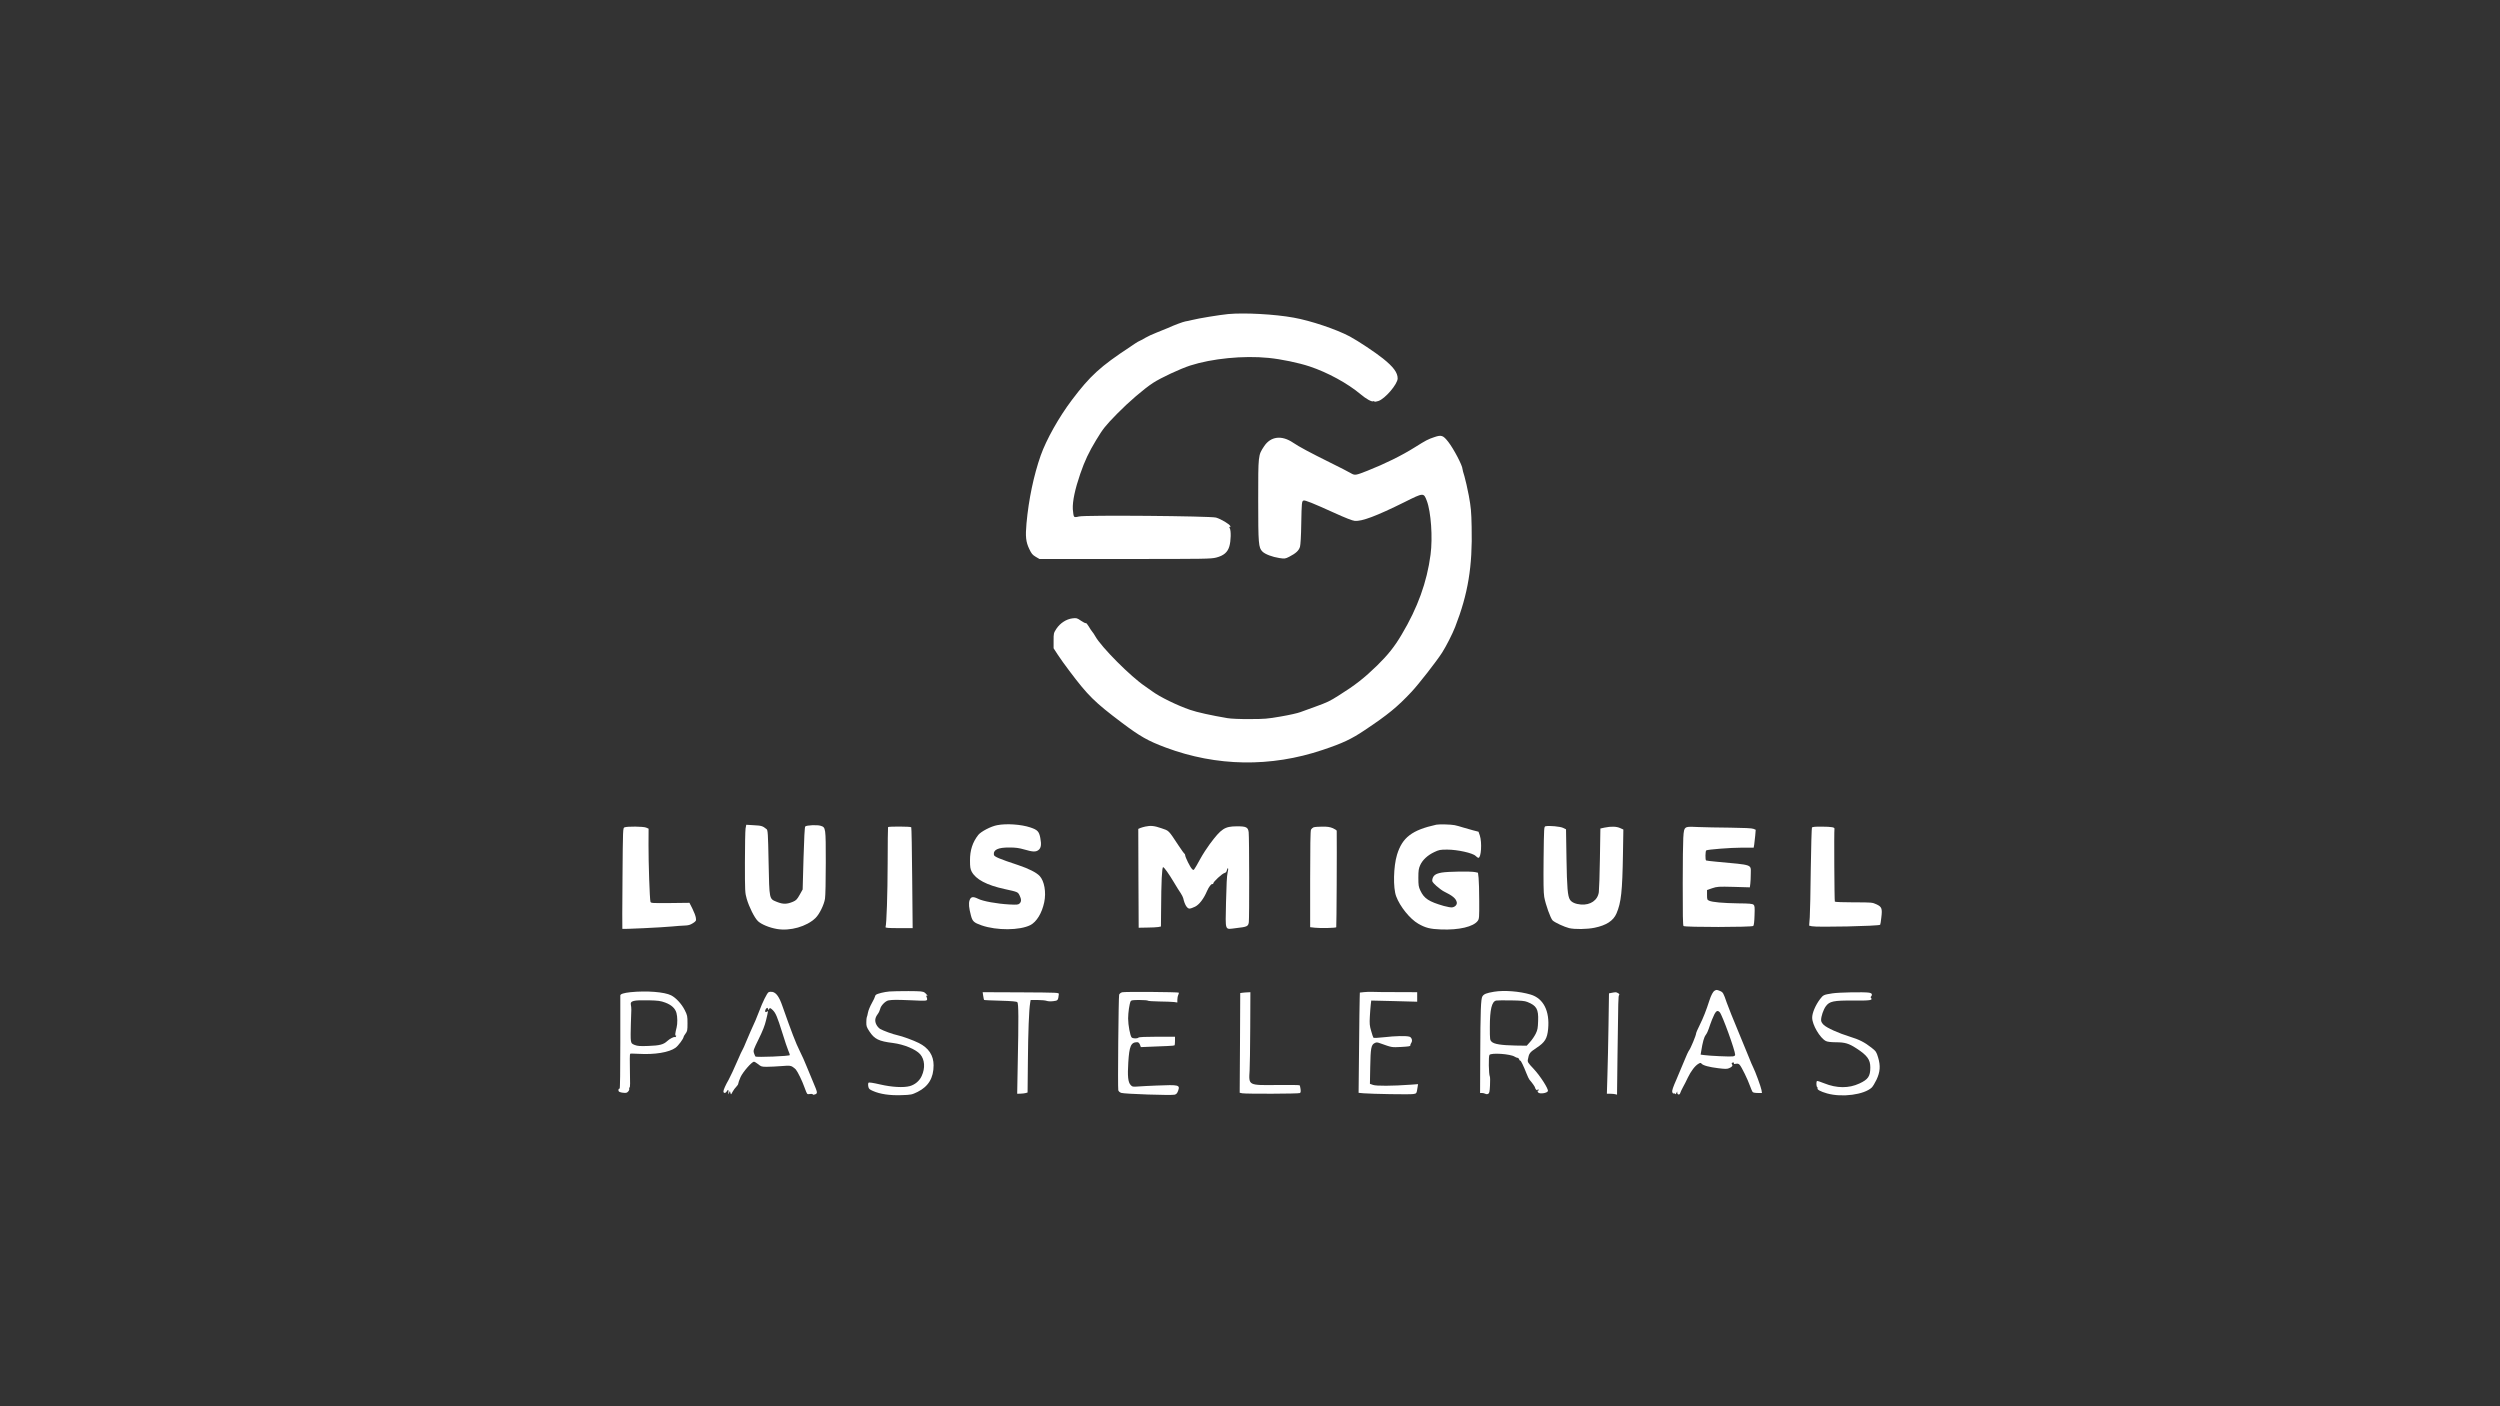 <svg xmlns="http://www.w3.org/2000/svg" version="1.0" width="3200pt" height="1800pt" viewBox="0 0 3200 1800" preserveAspectRatio="xMidYMid meet">
<rect x="0" y="0" width="3200" height="1800" fill="#333333" stroke="none"/>
<g transform="translate(0,1800) scale(0.1,-0.1)" fill="#ffffff" stroke="none">
<path d="M15720 13980 c-111 -11 -381 -55 -462 -76 -31 -8 -70 -16 -85 -18 -29 -5 -146 -48 -223 -84 -25 -11 -89 -37 -143 -58 -54 -21 -119 -51 -145 -67 -25 -16 -57 -33 -70 -38 -13 -5 -43 -22 -66 -38 -22 -15 -51 -34 -62 -42 -380 -250 -511 -370 -744 -679 -166 -220 -326 -505 -399 -710 -89 -253 -154 -562 -182 -870 -15 -167 -8 -236 35 -326 29 -61 41 -76 83 -101 l48 -28 1095 0 c1030 0 1099 1 1167 18 97 25 147 68 169 145 20 68 23 198 5 231 -10 17 -10 21 -1 16 8 -5 11 -1 8 10 -4 23 -120 92 -183 110 -74 20 -1678 34 -1754 14 -39 -10 -54 -10 -63 -1 -6 6 -13 49 -16 94 -5 102 28 257 95 452 57 167 112 282 203 432 91 150 115 180 269 338 147 150 341 317 460 395 100 65 346 180 475 222 279 90 681 130 1002 98 163 -16 385 -62 529 -110 228 -76 485 -216 650 -355 72 -61 145 -101 163 -90 6 3 12 2 14 -3 2 -6 23 -3 51 6 86 28 247 217 247 289 0 74 -54 148 -188 255 -98 79 -317 224 -424 282 -173 92 -500 202 -718 241 -246 45 -633 65 -840 46z" fill="#ffffff"/>
<path d="M18360 12405 c-83 -28 -106 -40 -251 -131 -167 -105 -382 -211 -607 -300 -152 -60 -159 -61 -213 -30 -24 15 -145 77 -269 138 -250 124 -389 198 -469 252 -146 99 -287 81 -371 -47 -76 -115 -75 -107 -75 -687 0 -564 4 -610 54 -660 34 -34 126 -69 217 -83 69 -10 74 -10 127 17 84 43 123 79 137 128 7 27 14 137 16 293 5 273 7 290 29 298 18 8 119 -33 395 -158 136 -62 232 -100 260 -102 90 -9 275 60 640 241 242 121 243 121 283 16 54 -141 77 -471 48 -690 -46 -350 -165 -680 -370 -1023 -92 -156 -175 -259 -312 -394 -168 -163 -282 -253 -493 -385 -117 -74 -144 -87 -301 -144 -71 -26 -157 -57 -190 -69 -33 -13 -145 -38 -250 -56 -174 -30 -208 -33 -400 -33 -125 -1 -240 4 -285 12 -201 34 -389 75 -477 106 -166 57 -386 165 -483 236 -30 22 -71 51 -92 65 -184 123 -561 502 -638 640 -12 22 -30 49 -40 60 -9 11 -30 41 -45 68 -15 26 -31 44 -36 41 -6 -3 -34 11 -63 31 -51 35 -56 36 -109 30 -79 -10 -157 -61 -205 -133 -36 -56 -36 -59 -36 -153 l0 -97 54 -83 c30 -46 97 -140 149 -208 237 -315 321 -398 666 -658 239 -180 338 -236 565 -321 652 -244 1345 -255 2010 -31 254 85 368 138 540 254 297 198 417 297 598 490 91 97 320 391 390 500 52 81 134 242 168 330 165 424 223 774 211 1280 -4 201 -9 251 -36 400 -18 94 -43 205 -56 248 -14 43 -25 85 -25 93 0 44 -112 258 -182 348 -66 84 -87 92 -178 61z" fill="#ffffff"/>
<path d="M12765 7438 c-79 -14 -208 -81 -243 -125 -73 -93 -107 -197 -106 -328 0 -82 4 -107 21 -141 53 -100 192 -174 423 -224 168 -37 168 -37 190 -80 25 -50 25 -82 0 -105 -18 -16 -33 -17 -132 -12 -159 9 -337 41 -399 73 -65 32 -93 27 -109 -21 -13 -40 -8 -95 18 -194 20 -75 37 -91 137 -126 194 -67 488 -65 624 4 79 41 148 153 177 292 27 128 2 272 -59 337 -40 43 -140 94 -272 138 -245 81 -310 109 -313 132 -10 65 52 95 198 94 83 0 123 -6 193 -26 105 -31 146 -33 180 -6 33 26 39 70 23 154 -16 84 -36 104 -128 135 -117 39 -305 52 -423 29z" fill="#ffffff"/>
<path d="M18385 7444 c-312 -69 -435 -163 -503 -384 -46 -150 -52 -426 -11 -533 48 -130 176 -289 282 -350 91 -53 152 -69 292 -74 231 -9 415 35 470 110 19 27 20 42 19 255 0 125 -4 257 -8 294 l-8 67 -36 8 c-56 12 -348 8 -428 -6 -79 -14 -109 -36 -120 -87 -5 -27 0 -36 51 -83 32 -28 74 -60 94 -70 114 -56 155 -90 167 -137 8 -30 -16 -60 -55 -68 -14 -4 -64 5 -111 18 -190 55 -251 94 -299 196 -23 49 -26 67 -26 165 0 94 4 118 24 162 30 66 94 126 179 166 61 29 75 32 167 32 131 0 328 -44 363 -81 13 -13 29 -24 36 -24 35 0 47 196 18 285 l-17 49 -70 18 c-38 10 -97 27 -130 37 -33 11 -81 24 -106 29 -49 10 -200 13 -234 6z" fill="#ffffff"/>
<path d="M9543 7394 c-4 -27 -8 -222 -8 -434 0 -372 1 -388 23 -465 31 -106 99 -242 143 -285 43 -41 145 -84 244 -101 169 -29 380 31 493 140 50 48 110 170 122 248 6 32 10 239 10 461 0 451 0 451 -66 472 -43 14 -180 8 -197 -9 -7 -7 -15 -155 -22 -408 l-11 -398 -38 -68 c-33 -59 -46 -72 -85 -89 -78 -33 -127 -34 -205 -3 -102 42 -98 21 -108 509 -7 371 -10 410 -26 423 -51 41 -64 45 -161 50 l-99 6 -9 -49z" fill="#ffffff"/>
<path d="M14660 7420 c-19 -4 -47 -12 -63 -18 l-27 -12 2 -632 3 -633 108 2 c60 0 124 4 143 7 l34 7 2 207 c2 373 11 552 26 552 13 0 72 -83 136 -190 34 -58 75 -123 90 -144 14 -22 29 -51 32 -65 17 -79 49 -131 79 -131 13 0 46 11 73 25 53 27 110 101 152 200 23 54 58 98 71 89 5 -3 9 1 9 9 0 20 113 125 143 132 17 5 27 15 31 36 3 17 10 28 14 25 5 -3 3 -29 -5 -58 -9 -37 -15 -152 -20 -379 -7 -381 -21 -346 128 -329 143 16 156 22 164 76 7 51 6 1086 -2 1152 -8 64 -32 76 -154 75 -153 -1 -196 -29 -343 -226 -36 -48 -91 -133 -122 -190 -91 -163 -82 -152 -106 -130 -22 19 -88 152 -88 177 0 8 -4 16 -8 18 -5 2 -39 48 -75 103 -134 203 -121 190 -222 224 -89 31 -137 36 -205 21z" fill="#ffffff"/>
<path d="M19784 7424 c-21 -5 -21 -7 -26 -417 -3 -309 -1 -431 8 -487 17 -97 81 -276 108 -302 29 -27 150 -83 211 -98 72 -17 229 -15 326 5 150 31 240 89 280 183 60 139 75 281 83 765 l5 309 -42 19 c-47 21 -114 23 -197 6 l-55 -12 -6 -380 c-3 -209 -10 -404 -14 -434 -14 -104 -107 -168 -228 -159 -70 6 -119 27 -141 61 -30 45 -39 154 -45 527 l-6 375 -37 18 c-36 18 -179 31 -224 21z" fill="#ffffff"/>
<path d="M7994 7410 c-21 -8 -21 -10 -26 -652 -3 -353 -4 -645 -2 -647 6 -6 513 18 634 30 58 6 132 11 165 12 47 2 69 8 104 30 42 28 43 30 38 69 -3 23 -23 75 -44 117 l-38 75 -247 -3 c-231 -2 -247 -1 -252 16 -10 31 -26 507 -25 727 l1 209 -32 14 c-36 15 -241 17 -276 3z" fill="#ffffff"/>
<path d="M11367 7413 c-2 -5 -5 -213 -5 -463 -1 -395 -14 -777 -27 -817 -3 -10 35 -13 172 -13 l175 0 -6 641 c-3 352 -8 645 -12 650 -6 11 -291 12 -297 2z" fill="#ffffff"/>
<path d="M16813 7410 c-12 -5 -26 -18 -32 -29 -8 -13 -11 -219 -11 -635 l0 -614 63 -7 c70 -8 262 -3 271 6 4 4 9 1017 6 1235 0 6 -22 21 -49 33 -39 16 -69 21 -138 20 -48 0 -98 -4 -110 -9z" fill="#ffffff"/>
<path d="M21574 7403 c-30 -25 -33 -82 -35 -711 -1 -395 2 -537 10 -545 17 -17 876 -16 893 1 8 8 14 58 16 135 4 108 2 124 -13 137 -14 12 -57 16 -194 17 -197 3 -333 15 -374 34 -25 11 -27 16 -27 75 l0 62 67 23 c63 21 79 22 274 17 l207 -6 6 46 c3 24 6 82 6 127 0 124 37 111 -440 155 -68 6 -128 14 -132 16 -12 7 -10 122 2 129 20 12 311 35 456 35 l151 0 7 40 c3 22 9 74 13 115 l6 74 -29 12 c-19 8 -119 13 -299 15 -148 1 -333 5 -410 8 -125 6 -142 4 -161 -11z" fill="#ffffff"/>
<path d="M23193 7408 c-4 -7 -11 -245 -15 -528 -3 -283 -9 -563 -13 -621 l-8 -107 34 -8 c62 -15 858 2 875 19 3 2 10 44 15 93 14 116 6 137 -63 169 -52 24 -60 25 -290 25 -130 0 -239 4 -242 9 -6 10 -11 907 -5 930 6 22 -34 29 -163 30 -83 1 -119 -3 -125 -11z" fill="#ffffff"/>
<path d="M21947 5319 c-21 -12 -45 -57 -68 -129 -37 -116 -77 -219 -122 -309 -26 -51 -47 -101 -47 -109 0 -24 -71 -194 -90 -217 -9 -11 -36 -69 -60 -130 -24 -60 -70 -170 -102 -243 -43 -97 -58 -141 -53 -159 4 -16 11 -23 20 -19 7 2 16 0 18 -7 3 -7 9 -1 15 13 10 24 11 24 11 3 1 -28 31 -31 38 -4 3 11 18 44 34 73 17 29 45 86 64 126 39 81 91 150 134 175 25 15 30 15 41 2 19 -23 98 -44 213 -58 89 -11 113 -11 139 0 38 16 51 33 38 49 -11 13 -3 24 17 24 8 0 11 -5 7 -12 -5 -8 2 -9 24 -5 24 5 36 2 50 -13 24 -26 103 -187 132 -270 13 -36 28 -71 33 -77 6 -8 32 -13 65 -13 l55 0 -6 38 c-7 40 -78 235 -108 294 -10 20 -30 65 -43 100 -13 34 -77 189 -141 343 -65 154 -133 325 -152 379 -44 128 -48 135 -88 152 -40 16 -44 17 -68 3z m66 -276 c33 -37 197 -490 197 -544 0 -11 -11 -18 -31 -21 -34 -5 -297 7 -367 17 l-44 6 7 42 c19 118 36 180 58 209 14 18 32 56 40 83 9 28 27 79 41 114 44 110 65 130 99 94z" fill="#ffffff"/>
<path d="M11384 5309 c-68 -6 -152 -27 -171 -42 -7 -5 -13 -15 -13 -22 0 -7 -18 -45 -40 -84 -22 -39 -45 -94 -50 -122 -5 -28 -12 -55 -15 -59 -3 -5 -6 -34 -6 -65 -1 -49 4 -63 40 -118 64 -97 119 -125 300 -147 142 -18 293 -81 349 -144 59 -68 67 -176 19 -280 -28 -61 -84 -109 -151 -128 -80 -22 -229 -14 -380 21 -91 21 -142 29 -149 22 -5 -5 -7 -26 -3 -46 6 -32 13 -39 59 -59 92 -41 216 -59 364 -54 128 4 134 6 207 41 140 70 206 179 206 341 0 127 -63 222 -188 285 -72 36 -212 87 -277 101 -58 12 -177 56 -218 79 -16 9 -38 33 -49 55 -24 47 -19 88 17 136 14 18 27 48 31 65 8 42 67 103 107 110 52 9 102 9 299 1 166 -8 188 -7 194 7 3 8 0 25 -6 37 -9 18 -9 21 0 15 24 -15 4 18 -22 38 -24 18 -45 20 -210 21 -100 0 -211 -2 -244 -5z" fill="#ffffff"/>
<path d="M19125 5306 c-100 -17 -130 -29 -150 -59 -20 -32 -26 -177 -28 -770 l-2 -467 23 0 c13 0 32 -5 43 -10 13 -7 25 -7 38 -1 15 9 19 26 23 108 3 54 2 105 -2 114 -15 27 -18 258 -5 276 23 30 267 13 322 -22 12 -8 29 -15 37 -15 8 0 18 -9 21 -20 4 -11 10 -18 14 -16 7 5 43 -69 82 -169 13 -33 29 -67 36 -75 37 -42 73 -94 73 -105 0 -7 7 -18 15 -25 11 -9 15 -9 15 -1 0 7 5 9 11 5 8 -4 7 -9 -2 -14 -10 -7 -10 -11 0 -24 19 -22 114 -9 124 18 10 26 -97 193 -180 282 -74 78 -81 90 -77 118 15 84 23 95 112 154 107 70 136 118 148 240 22 232 -60 393 -225 442 -142 42 -339 57 -466 36z m425 -131 c118 -47 144 -92 138 -244 -3 -91 -7 -114 -31 -163 -16 -32 -48 -79 -72 -105 l-43 -48 -143 2 c-185 4 -275 18 -306 49 -22 22 -23 28 -23 186 0 228 25 330 82 341 13 3 97 3 188 2 130 -2 175 -6 210 -20z" fill="#ffffff"/>
<path d="M8070 5300 c-84 -9 -130 -23 -130 -42 0 -7 0 -280 0 -606 0 -360 -3 -591 -9 -588 -12 8 -21 -18 -11 -33 4 -7 29 -16 54 -18 39 -5 50 -2 66 15 11 12 17 28 14 36 -3 9 -1 16 5 16 7 0 8 65 4 213 -3 124 -2 216 3 219 5 3 54 2 109 -1 204 -12 390 18 472 78 35 25 103 117 103 139 0 5 11 23 25 42 23 31 25 43 25 132 0 93 -2 102 -36 170 -39 77 -112 157 -174 188 -85 43 -312 61 -520 40z m445 -133 c80 -30 128 -74 144 -134 13 -47 14 -136 2 -183 -18 -69 -23 -112 -12 -105 7 3 8 0 5 -9 -3 -9 -10 -13 -15 -11 -11 8 -68 -22 -99 -51 -47 -44 -96 -57 -238 -62 -108 -4 -140 -2 -177 12 -40 16 -44 21 -50 59 -4 23 -3 119 0 212 8 197 8 200 0 242 -10 53 31 63 230 59 120 -3 150 -7 210 -29z" fill="#ffffff"/>
<path d="M9837 5299 c-19 -11 -77 -128 -116 -234 -26 -71 -70 -174 -113 -265 -16 -36 -43 -99 -60 -140 -16 -41 -36 -85 -43 -96 -8 -12 -34 -68 -58 -125 -52 -120 -100 -223 -120 -259 -39 -67 -67 -130 -67 -149 0 -27 26 -27 42 -1 18 29 25 25 21 -12 -3 -32 -3 -32 8 -8 l12 25 7 -25 c6 -24 7 -24 27 15 12 22 33 51 47 64 14 14 26 32 26 42 0 9 13 46 29 82 30 66 144 197 172 197 8 0 32 -15 54 -32 36 -30 45 -33 109 -33 39 0 123 4 187 9 105 8 118 7 145 -10 16 -10 34 -26 41 -34 26 -32 82 -148 109 -225 15 -44 32 -83 38 -87 5 -4 22 -4 37 -1 15 3 29 0 33 -5 4 -7 15 -6 32 1 31 15 30 20 -30 162 -26 61 -63 151 -83 200 -19 50 -59 138 -88 196 -48 95 -104 241 -220 571 -41 119 -80 173 -130 182 -16 3 -38 1 -48 -5z m-7 -216 c0 -15 1 -15 13 1 13 17 15 17 45 -10 40 -38 60 -83 127 -298 30 -98 64 -198 75 -223 11 -25 20 -51 20 -58 0 -14 -428 -31 -441 -18 -3 5 -12 24 -18 43 -11 34 -7 43 60 180 51 103 79 174 95 243 28 116 29 123 10 108 -19 -16 -30 3 -16 29 13 24 30 26 30 3z" fill="#ffffff"/>
<path d="M14364 5299 c-19 -5 -34 -18 -39 -31 -8 -28 -19 -1191 -11 -1223 4 -14 18 -27 38 -34 41 -14 642 -34 683 -23 23 6 33 18 45 50 26 75 12 79 -275 67 -88 -3 -194 -9 -235 -12 -70 -5 -76 -4 -98 19 -33 37 -41 109 -30 287 13 213 34 260 114 261 15 0 26 -10 35 -31 l12 -32 194 8 c107 4 202 8 211 10 9 2 20 4 25 4 4 1 7 26 7 56 l0 55 -228 0 c-148 0 -232 -4 -239 -11 -15 -15 -72 -14 -88 2 -19 20 -45 159 -45 242 0 75 17 191 32 220 7 14 24 17 113 17 57 0 106 -4 109 -9 3 -4 70 -9 148 -10 79 -1 162 -4 186 -7 l42 -6 0 35 c0 20 5 48 12 62 6 14 9 27 7 29 -9 9 -696 14 -725 5z" fill="#ffffff"/>
<path d="M17461 5301 l-55 -6 -2 -70 c-2 -38 -5 -327 -8 -642 l-6 -571 62 -6 c111 -9 591 -17 636 -10 45 7 44 5 57 88 l6 39 -93 -7 c-238 -17 -442 -18 -483 -3 l-40 14 4 217 c4 238 12 283 56 304 22 12 33 12 68 -1 158 -56 146 -54 272 -48 91 5 119 9 117 19 -1 7 4 22 12 33 20 28 6 72 -25 80 -43 12 -181 9 -318 -7 -74 -8 -137 -12 -141 -7 -4 4 -17 43 -29 86 -20 68 -22 93 -17 185 3 59 9 129 12 156 l6 49 294 -7 294 -8 0 61 0 61 -257 1 c-142 0 -283 1 -313 3 -30 2 -80 0 -109 -3z" fill="#ffffff"/>
<path d="M12585 5253 c4 -27 9 -50 11 -52 3 -3 96 -7 209 -10 148 -4 208 -10 217 -19 16 -16 17 -214 5 -789 l-7 -383 42 1 c24 1 54 4 67 8 l24 7 4 399 c3 374 14 661 29 748 l6 37 88 0 c49 0 101 -5 117 -11 16 -6 52 -8 84 -4 61 7 63 10 72 90 2 20 -5 20 -487 23 l-488 2 7 -47z" fill="#ffffff"/>
<path d="M15905 5293 l-30 -4 -3 -638 -4 -638 32 -7 c50 -9 723 -7 739 3 10 6 12 21 8 51 -3 23 -8 45 -12 48 -4 4 -131 6 -283 4 -377 -4 -369 -8 -357 185 3 48 7 294 8 546 l2 457 -35 -2 c-19 0 -48 -3 -65 -5z" fill="#ffffff"/>
<path d="M20625 5291 l-30 -6 -6 -405 c-3 -223 -10 -512 -14 -642 l-7 -238 43 0 c24 0 54 -3 65 -6 l22 -6 6 499 c9 730 10 767 21 776 14 10 -23 37 -49 36 -12 -1 -34 -4 -51 -8z" fill="#ffffff"/>
<path d="M23454 5285 c-112 -18 -115 -19 -157 -73 -59 -78 -102 -179 -101 -239 0 -90 100 -260 175 -298 19 -10 60 -15 126 -16 119 0 168 -15 265 -78 139 -90 178 -144 178 -244 0 -113 -27 -154 -140 -206 -135 -63 -290 -62 -451 3 -46 19 -87 32 -91 29 -12 -6 -10 -71 2 -78 6 -4 8 -10 5 -14 -10 -17 37 -43 122 -67 192 -54 475 -16 572 76 13 13 40 57 60 99 47 100 53 177 21 285 -22 73 -27 79 -84 125 -89 70 -158 105 -276 141 -144 44 -297 113 -337 152 -22 22 -33 41 -33 61 0 48 29 133 60 176 47 65 99 76 355 74 211 -2 249 4 225 32 -8 9 -8 15 0 20 5 3 10 14 10 24 0 13 -10 20 -37 25 -65 10 -384 4 -469 -9z" fill="#ffffff"/>
</g>
</svg>